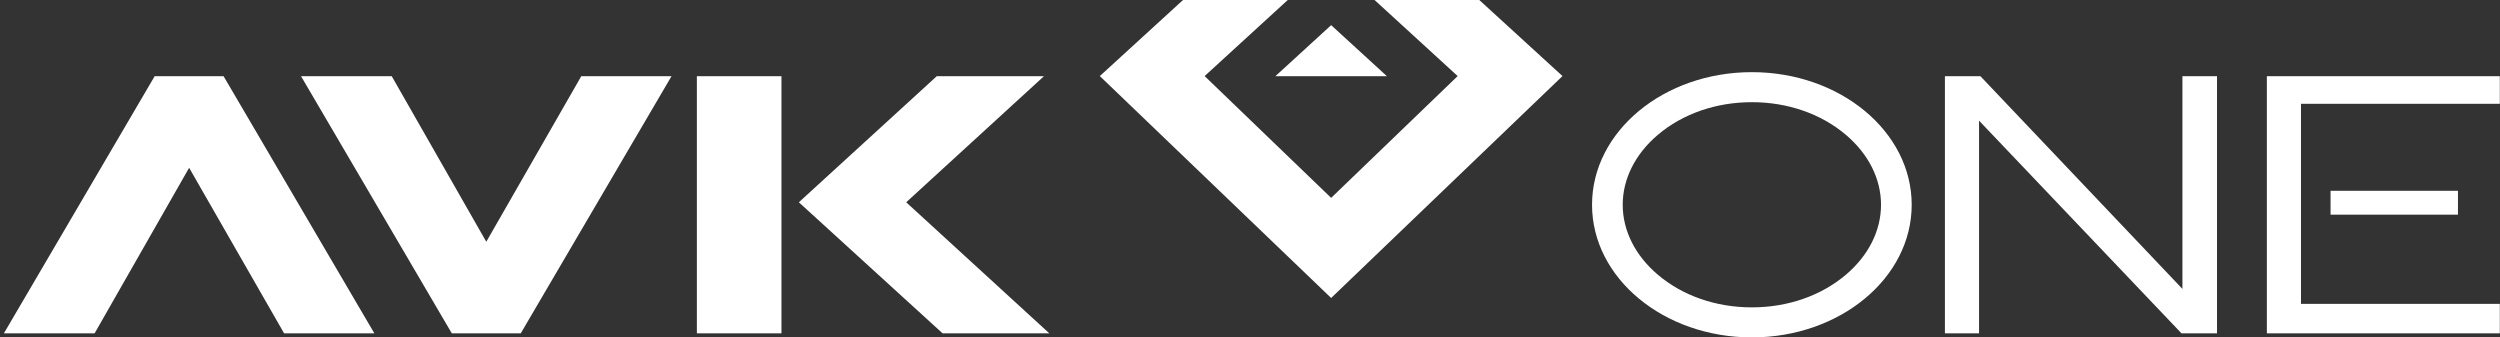 <svg xmlns="http://www.w3.org/2000/svg" width="615" height="83" fill="none" xmlns:v="https://vecta.io/nano"><rect width="100%" height="100%" fill="#333333" stroke="none"/><g clip-path="url(#A)" fill="#fff"><path d="M54.999 18.744h-16.95L.955 82.006h22.313l23.259-40.73 23.366 40.73h22.202L54.999 18.744zm87.994 0l-23.366 40.728-23.004-40.277-.255-.45H74.055l37.093 63.262h16.951l37.093-63.262h-22.199zm49.246 0h-20.81v63.262h20.81V18.744zm30.687 31.016l33.888-31.016h-26.369L196.521 49.76l35.364 32.246h26.253L222.926 49.76zm322.457 32.246h-8.73l-49.808-52.327v52.327h-8.395V18.744h8.731l49.696 52.327V18.744h8.506v63.262zm12.264 0V18.744h57.308v6.798h-48.913v49.214h48.913v7.25h-57.308zm47.01-29.191h-31.339v-5.874h31.339v5.874zM430.959 17.749c-21.715 0-39.318 14.607-39.318 32.625S409.244 83 430.959 83s39.318-14.607 39.318-32.626-17.603-32.625-39.318-32.625zm0 7.387c8.821 0 17.04 2.856 23.143 8.043 5.564 4.728 8.628 10.835 8.628 17.195s-3.064 12.468-8.628 17.196c-6.103 5.186-14.322 8.043-23.143 8.043s-17.04-2.856-23.143-8.043c-5.564-4.728-8.628-10.835-8.628-17.196s3.064-12.467 8.628-17.195c6.103-5.186 14.322-8.043 23.143-8.043zm-117.216-6.392l13.72-12.557 13.719 12.557h-27.439zM363.903 0H338.14l20.447 18.714-31.124 29.962-31.124-29.962L316.787 0h-25.764l-20.469 18.714 56.909 54.59 56.91-54.59L363.903 0z"/></g><defs><clipPath id="A"><path fill="#fff" transform="translate(.955)" d="M0 0h614v83H0z"/></clipPath></defs></svg>